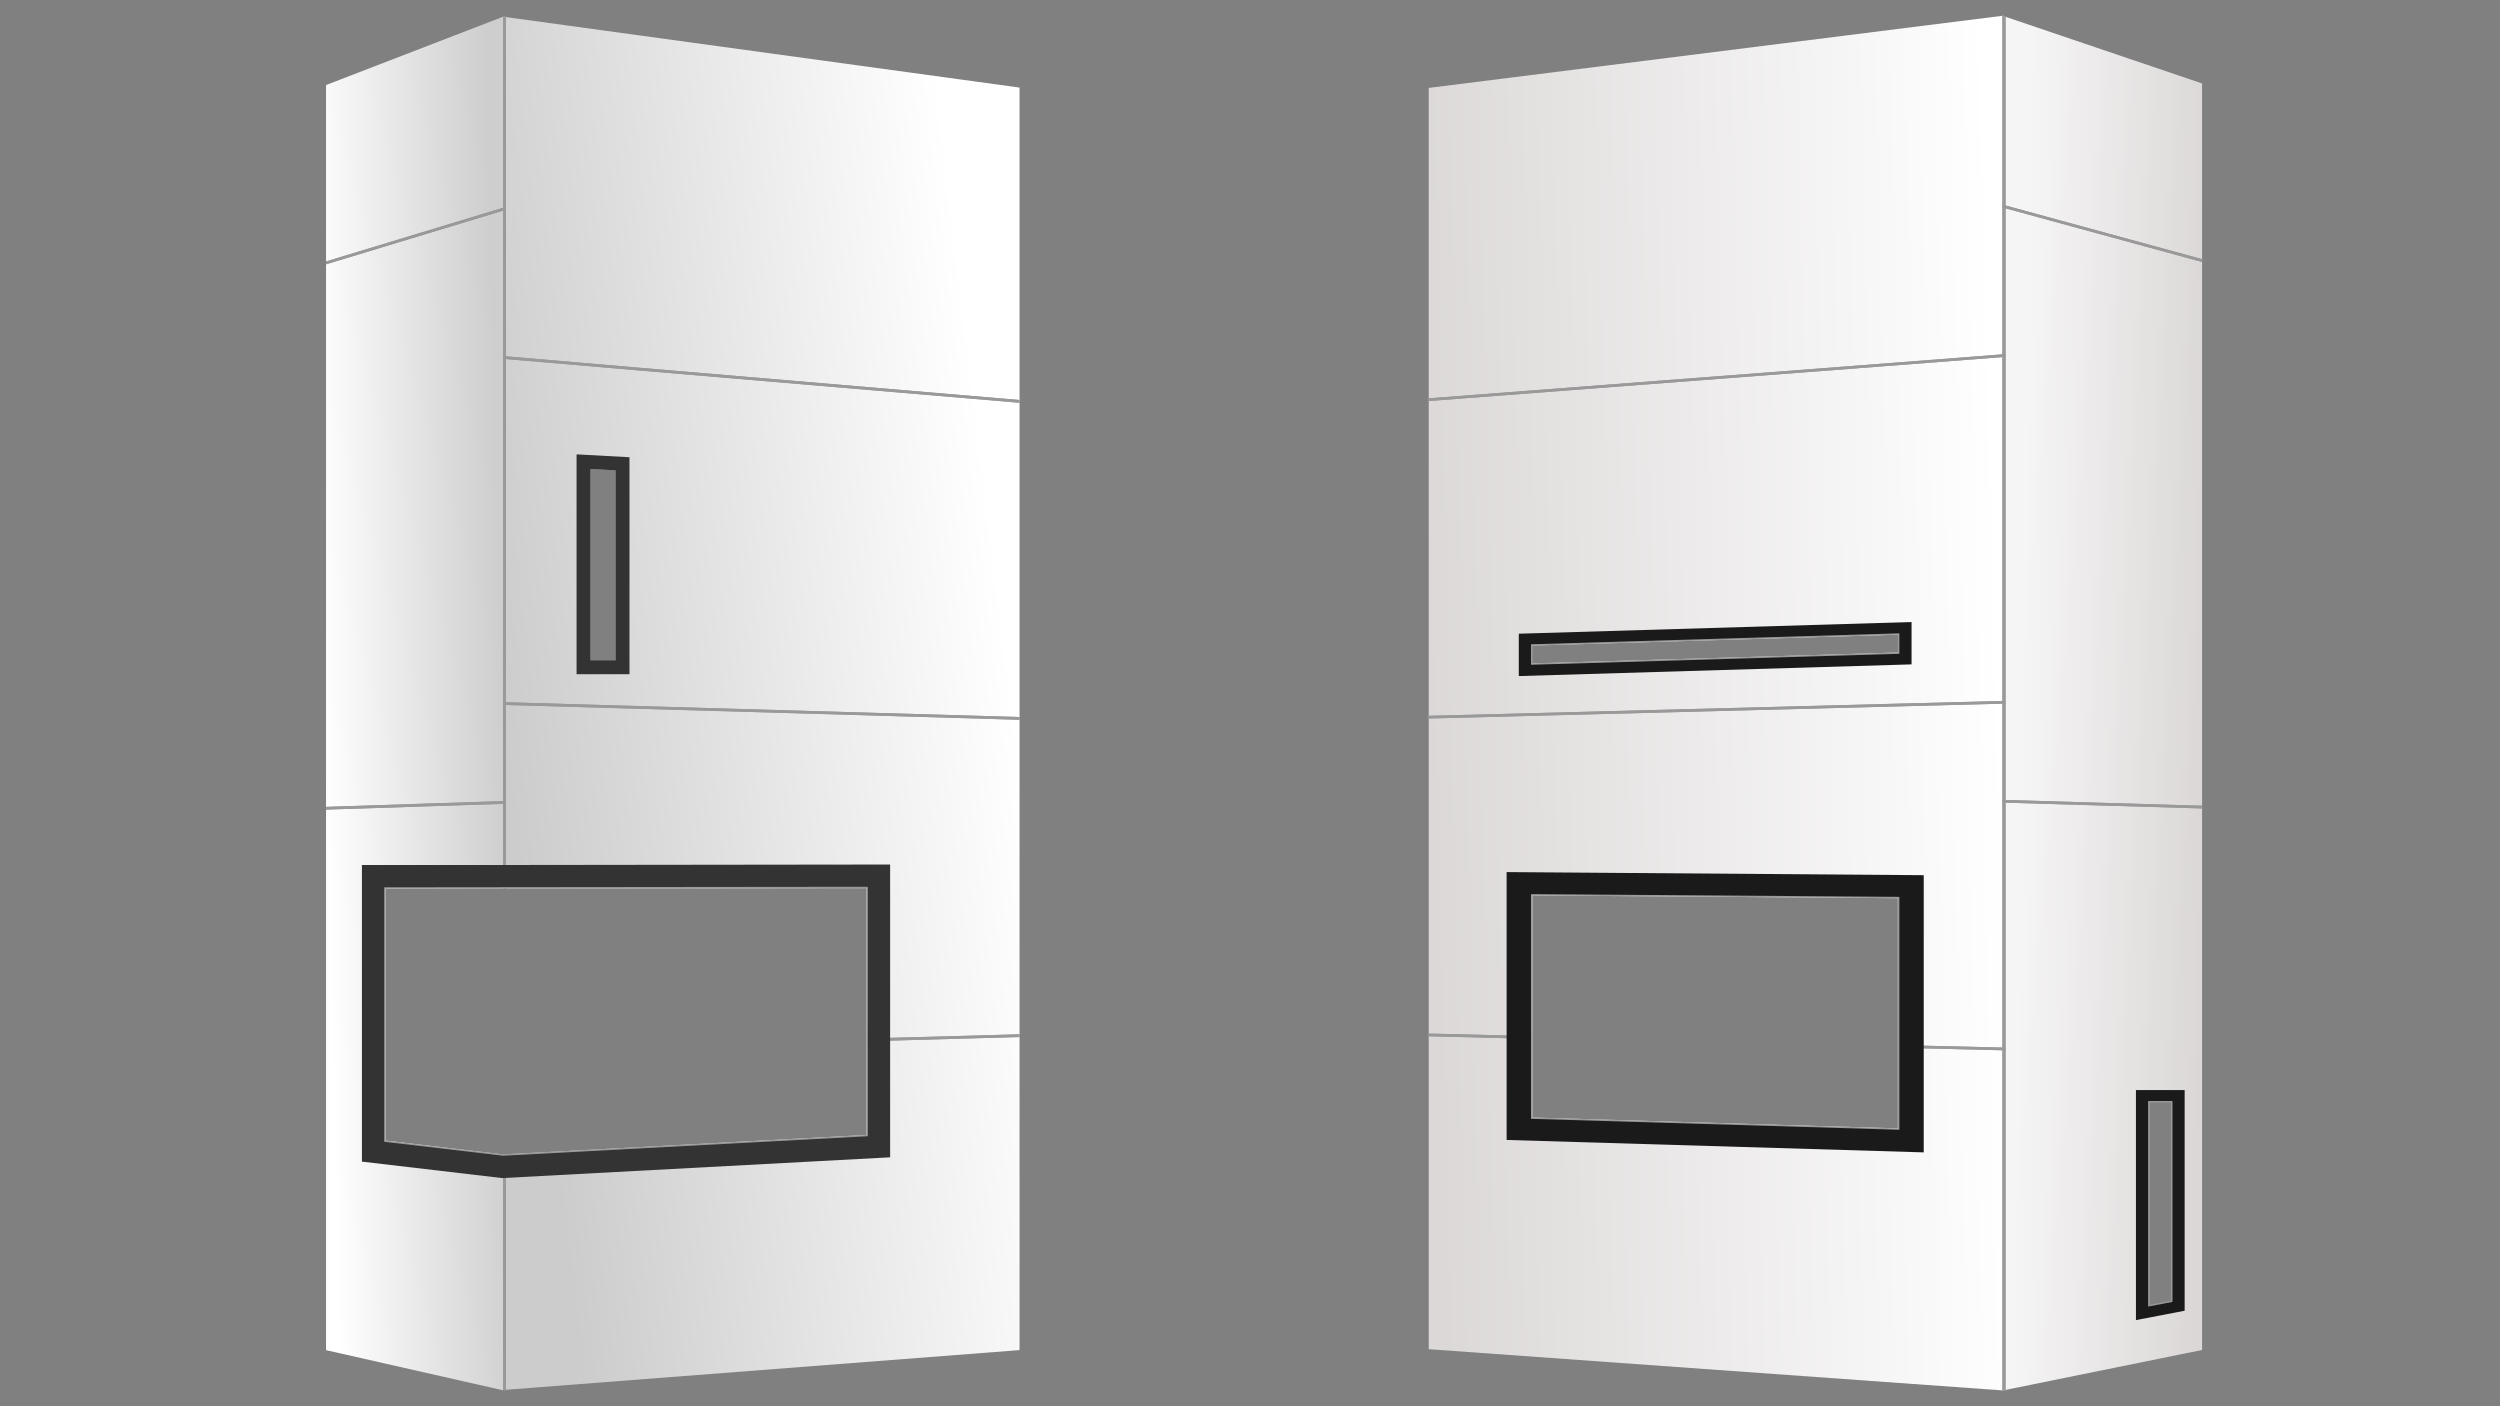 <svg xmlns="http://www.w3.org/2000/svg" xmlns:xlink="http://www.w3.org/1999/xlink" xml:space="preserve" width="1200px" height="675px" style="shape-rendering: geometricprecision; text-rendering: geometricprecision; fill-rule: evenodd; clip-rule: evenodd;" viewBox="0 0 1200 675"><rect x="0" y="0" width="1200" height="675" fill="#808080" stroke="none"/> <defs> <style type="text/css"> .str0 {stroke:#434242;stroke-width:2;stroke-miterlimit:22.926} .fil0 {fill:none} .fil8 {fill:#1A1A1A} .fil5 {fill:#333333} .fil4 {fill:#333333;fill-rule:nonzero} .fil3 {fill:#999999;fill-rule:nonzero} .fil6 {fill:url(#id0)} .fil1 {fill:url(#id1)} .fil2 {fill:url(#id2)} .fil7 {fill:url(#id3)} </style> <linearGradient id="id0" gradientUnits="userSpaceOnUse" x1="685.79" y1="344.89" x2="961.2" y2="337.76"> <stop offset="0" style="stop-opacity:1; stop-color:#DCD8D8"></stop> <stop offset="1" style="stop-opacity:1; stop-color:white"></stop> </linearGradient> <linearGradient id="id1" gradientUnits="userSpaceOnUse" x1="242.96" y1="365.15" x2="486.56" y2="335.49"> <stop offset="0" style="stop-opacity:1; stop-color:#CCCCCC"></stop> <stop offset="1" style="stop-opacity:1; stop-color:white"></stop> </linearGradient> <linearGradient id="id2" gradientUnits="userSpaceOnUse" x1="241.48" y1="344.45" x2="155.16" y2="346.59"> <stop offset="0" style="stop-opacity:1; stop-color:#CECECE"></stop> <stop offset="1" style="stop-opacity:1; stop-color:white"></stop> </linearGradient> <linearGradient id="id3" gradientUnits="userSpaceOnUse" x1="1057" y1="386.75" x2="969.97" y2="385.51"> <stop offset="0" style="stop-opacity:1; stop-color:#DBD7D7"></stop> <stop offset="1" style="stop-opacity:1; stop-color:#F6F5F5"></stop> </linearGradient> </defs> <g id="Warstwa_x0020_1">  <path class="fil0 QoXIAbpN_0" d="M0,0L1200,0L1200,675L0,675Z"></path> <g id="Izolacyjne_x0020_obudowy_x0020_kominka"> <g id="Obudowa_x0020_naro&#xC5;&#xBC;na_x0020_izolacyjna_x0020_z_x0020_p&#xC5;&#x82;yt"> <path id="tlo_x0020_front" class="fil1 QoXIAbpN_1" d="M489.38 42.04l-247.9 -34.02 0 417.82 1.34 0 0 0.73 173.07 -0.25 0 72.15 0 1.33 0 44.96 -173.07 9.26 0 0.67 -1.34 0.07 0 112.44 247.9 -19.15 0 -606.01zm-205.94 274.9l0 -91.81 12.02 0.66 0 91.15 -12.02 0z"></path> <path id="tlo_x0020_bok" class="fil2 QoXIAbpN_2" d="M241.48 8.02l-84.98 32.8 0 607.25 84.98 19.28 0 -113.25 -56.39 -6.62 0 -120.91c18.79,0 37.59,0.02 56.39,0l0 -418.55z"></path> <g> <path class="fil3 str0 QoXIAbpN_3" d="M489.38,496.46L415.89,498.47L415.89,544.76L241.48,554.1L241.48,667.2L242.82,667.5L242.82,555.36L417.23,546.03L417.23,499.76L489.38,497.79Z"></path> <path class="fil3 str0 QoXIAbpN_4" d="M489.38 344.17l-247.9 -7.13 0 89.53 174.41 -0.25 0 73.48c24.5,-0.65 48.99,-1.33 73.49,-2.01l0 -1.33 -72.15 1.97 0 -73.45 -174.41 0.25 0 -86.82 189.78 5.45 56.78 1.64 0 -1.33z"></path> <path class="fil3 str0 QoXIAbpN_5" d="M489.38 192l-181.14 -15.38c-21.53,-1.83 -43.51,-3.72 -66.03,-5.66l-0.73 -0.07 0 167.48c82.63,2.31 165.27,4.66 247.9,7.13l0 -1.33 -246.56 -7.1 0 -164.72c21.92,1.9 43.73,3.76 65.31,5.6l124.44 10.57 56.81 4.82 0 -1.34zm-190.54 29.97l-19.42 -1.06 0 100.04 20.06 0 0 -98.95 -0.64 -0.03zm-18.08 0.34l17.38 0.95 0 96.36 -17.38 0 0 -97.31z"></path> <path class="fil3 str0 QoXIAbpN_6" d="M242.82 7.5l0 163.51c22.31,1.93 44.09,3.79 65.42,5.61l181.14 15.38 0 1.34c-60.41,-5.14 -120.83,-10.25 -181.25,-15.39 -21.82,-1.86 -43.87,-3.75 -66.04,-5.66l-0.61 -0.05 0 -164.22 1.34 -0.52z"></path> </g> <g> <path class="fil3 str0 QoXIAbpN_7" d="M156.5 388.62l84.98 -2.77 0 39.39 -57.73 -0.01 0 123.44c13.02,1.54 46.94,7.28 57.73,6.76l0 111.77 1.34 0.3 0 -113.48 -1.34 0.08 -56.39 -6.62 0 -120.91c19.24,0 38.49,0.02 57.73,0l0 -42.1c-22.4,0.74 -44.79,1.46 -67.19,2.19l-19.13 0.63 0 1.33z"></path> <path class="fil3 str0 QoXIAbpN_8" d="M242.82 7.5l0 93.2c-28.78,8.7 -57.55,17.43 -86.32,26.17l0 -1.39 84.98 -25.77 0 -91.69 1.34 -0.52z"></path> <path class="fil3 str0 QoXIAbpN_9" d="M156.5 126.87l84.98 -25.77 0 283.41 -84.98 2.78 0 1.33c28.77,-0.92 57.55,-1.87 86.32,-2.82l0 -286.5 -46.24 14.03 -40.08 12.15 0 1.39z"></path> </g> <path class="fil4 QoXIAbpN_10" d="M276.75 218.09l0 105.54 25.4 0 0 -104.16 -25.4 -1.38zm6.69 7.04l12.02 0.66 0 91.15 -12.02 0 0 -91.81z"></path> <path class="fil5 QoXIAbpN_11" d="M241.46 415.2l-67.74 0 0 142.38 67.32 7.9 186.22 -9.97 0 -140.54 -185.8 0.23zm175.1 10.45l-232.14 0.25 0 122.17 57.04 6.69 175.1 -9.36 0 -119.75z"></path> </g> <g id="Obudowa_x0020_prosta_x0020_izolacyjna_x0020_z_x0020_p&#xC5;&#x82;yt"> <g> <path class="fil6 QoXIAbpN_12" d="M685.79 42.2l275.41 -34.63 0 659.82 -275.41 -19.78 0 -605.41zm49.39 276.24l176.2 -5.24 0 -8.57 -176.2 5.25 0 8.56zm175.79 183.19l0 -70.5 -175.37 -1.3 0 67.5 0 1.31 0 37.76 175.37 5.22 0 -38.68 0 -1.31z"></path> <path class="fil7 QoXIAbpN_13" d="M961.2 7.57l95.8 32.49 0 607.93 -95.8 19.46 0 -659.88zm70.4 519.44l0 101.47 10.68 -2.05 0 -99.42 -10.68 0z"></path> </g> <g> <path class="fil3 str0 QoXIAbpN_14" d="M1057 388.06l-94.33 -2.77 0 282.21 -1.47 -0.11 0 -283.45c24.92,0.74 49.85,1.46 74.77,2.19l21.03 0.62 0 1.31zm-25.9 139.77l12.42 0 0 97.61 -13.16 2.52 0 -100.13 0.74 0zm10.95 1.32l-10.22 0 0 97.19 10.22 -1.97 0 -95.22z"></path> <path class="fil3 str0 QoXIAbpN_15" d="M962.67 7.82l0 90.82 94.33 25.75 0 1.37c-31.92,-8.73 -63.86,-17.46 -95.8,-26.15l0 -92.04 0.54 -0.07 0.93 0.32z"></path> <path class="fil3 str0 QoXIAbpN_16" d="M1057 125.76l-94.33 -25.75 0 283.97 94.33 2.77 0 1.31c-31.93,-0.92 -63.86,-1.87 -95.8,-2.81l0 -287.01 51.45 14.05 44.35 12.1 0 1.37z"></path> <g> <path class="fil3 str0 QoXIAbpN_17" d="M685.79 496.11l49.81 1.22 0 39.07 175.37 5.22 0 -39.99c17.23,0.42 34.46,0.83 51.7,1.23l0 164.64 -1.47 -0.11 0 -163.26 -48.77 -1.15 0 40c-59.43,-1.72 -118.87,-3.49 -178.29,-5.31l0 -39.06 -48.35 -1.19 0 -1.31z"></path> <path class="fil3 str0 QoXIAbpN_18" d="M685.79 343.59l276.88 -7.18 0 167.76c-17.24,-0.4 -34.47,-0.81 -51.7,-1.23l0 -71.81 -175.37 -1.3 0 68.81c-16.61,-0.4 -33.21,-0.81 -49.81,-1.22l0 -1.31 48.35 1.18 0 -68.78c59.42,0.5 118.86,0.94 178.29,1.33l0 71.83 48.77 1.15 0 -165.06 -211.24 5.47 -64.17 1.66 0 -1.3z"></path> <path class="fil3 str0 QoXIAbpN_19" d="M685.79 191.18l202.58 -15.48c23.98,-1.84 48.44,-3.73 73.5,-5.67l0.8 -0.07 0 167.76c-92.3,2.42 -184.59,4.79 -276.88,7.17l0 -1.31 275.41 -7.13 0 -165.05c-24.41,1.9 -48.69,3.77 -72.71,5.61l-138.49 10.58 -64.21 4.91 0 -1.32zm49.06 117.42l177.58 -5.29 0 11.15c-59.43,1.76 -118.86,3.53 -178.29,5.3l0 -11.14 0.71 -0.02zm176.12 -3.93l-175.37 5.22 0 8.52 175.37 -5.22 0 -8.52z"></path> <path class="fil3 str0 QoXIAbpN_20" d="M962.67 7.82l0 163.46 -0.67 0.06c-24.68,1.92 -49.23,3.81 -73.51,5.67 -67.57,5.17 -135.14,10.31 -202.7,15.49l0 -1.32 202.58 -15.48c23.76,-1.82 48.01,-3.69 72.83,-5.62l0 -162.51 0.54 -0.07 0.93 0.32z"></path> </g> </g> <path class="fil8 QoXIAbpN_21" d="M1031.1 523.23l17.53 0 0 105.92 -23.38 4.49 0 -110.41 5.85 0zm0 5.26l11.69 0 0 96.41 -11.69 2.25 0 -98.66z"></path> <path class="fil8 QoXIAbpN_22" d="M734.69 304.01l182.86 -5.44 0 20.33c-62.85,1.86 -125.69,3.73 -188.53,5.61l0 -20.33 5.67 -0.17zm0.18 5.24l176.83 -5.26 0 9.83 -176.83 5.27 0 -9.84z"></path> <path class="fil8 QoXIAbpN_23" d="M923.39 420.09l0 133.05 -200.21 -5.96 0 -128.58 200.21 1.49zm-188.52 9.08l176.83 1.32 0 111.81 -176.83 -5.26 0 -107.87z"></path> </g> </g> </g> <style data-made-with="vivus-instant">.QoXIAbpN_0{stroke-dasharray:3750 3752;stroke-dashoffset:3751;animation:QoXIAbpN_draw_0 5430ms linear 0ms infinite,QoXIAbpN_fade 5430ms linear 0ms infinite;}.QoXIAbpN_1{stroke-dasharray:2312 2314;stroke-dashoffset:2313;animation:QoXIAbpN_draw_1 5430ms linear 0ms infinite,QoXIAbpN_fade 5430ms linear 0ms infinite;}.QoXIAbpN_2{stroke-dasharray:1552 1554;stroke-dashoffset:1553;animation:QoXIAbpN_draw_2 5430ms linear 0ms infinite,QoXIAbpN_fade 5430ms linear 0ms infinite;}.QoXIAbpN_3{stroke-dasharray:816 818;stroke-dashoffset:817;animation:QoXIAbpN_draw_3 5430ms linear 0ms infinite,QoXIAbpN_fade 5430ms linear 0ms infinite;}.QoXIAbpN_4{stroke-dasharray:1316 1318;stroke-dashoffset:1317;animation:QoXIAbpN_draw_4 5430ms linear 0ms infinite,QoXIAbpN_fade 5430ms linear 0ms infinite;}.QoXIAbpN_5{stroke-dasharray:1794 1796;stroke-dashoffset:1795;animation:QoXIAbpN_draw_5 5430ms linear 0ms infinite,QoXIAbpN_fade 5430ms linear 0ms infinite;}.QoXIAbpN_6{stroke-dasharray:827 829;stroke-dashoffset:828;animation:QoXIAbpN_draw_6 5430ms linear 0ms infinite,QoXIAbpN_fade 5430ms linear 0ms infinite;}.QoXIAbpN_7{stroke-dasharray:957 959;stroke-dashoffset:958;animation:QoXIAbpN_draw_7 5430ms linear 0ms infinite,QoXIAbpN_fade 5430ms linear 0ms infinite;}.QoXIAbpN_8{stroke-dasharray:367 369;stroke-dashoffset:368;animation:QoXIAbpN_draw_8 5430ms linear 0ms infinite,QoXIAbpN_fade 5430ms linear 0ms infinite;}.QoXIAbpN_9{stroke-dasharray:924 926;stroke-dashoffset:925;animation:QoXIAbpN_draw_9 5430ms linear 0ms infinite,QoXIAbpN_fade 5430ms linear 0ms infinite;}.QoXIAbpN_10{stroke-dasharray:468 470;stroke-dashoffset:469;animation:QoXIAbpN_draw_10 5430ms linear 0ms infinite,QoXIAbpN_fade 5430ms linear 0ms infinite;}.QoXIAbpN_11{stroke-dasharray:1498 1500;stroke-dashoffset:1499;animation:QoXIAbpN_draw_11 5430ms linear 0ms infinite,QoXIAbpN_fade 5430ms linear 0ms infinite;}.QoXIAbpN_12{stroke-dasharray:2757 2759;stroke-dashoffset:2758;animation:QoXIAbpN_draw_12 5430ms linear 0ms infinite,QoXIAbpN_fade 5430ms linear 0ms infinite;}.QoXIAbpN_13{stroke-dasharray:1690 1692;stroke-dashoffset:1691;animation:QoXIAbpN_draw_13 5430ms linear 0ms infinite,QoXIAbpN_fade 5430ms linear 0ms infinite;}.QoXIAbpN_14{stroke-dasharray:1196 1198;stroke-dashoffset:1197;animation:QoXIAbpN_draw_14 5430ms linear 0ms infinite,QoXIAbpN_fade 5430ms linear 0ms infinite;}.QoXIAbpN_15{stroke-dasharray:383 385;stroke-dashoffset:384;animation:QoXIAbpN_draw_15 5430ms linear 0ms infinite,QoXIAbpN_fade 5430ms linear 0ms infinite;}.QoXIAbpN_16{stroke-dasharray:961 963;stroke-dashoffset:962;animation:QoXIAbpN_draw_16 5430ms linear 0ms infinite,QoXIAbpN_fade 5430ms linear 0ms infinite;}.QoXIAbpN_17{stroke-dasharray:1042 1044;stroke-dashoffset:1043;animation:QoXIAbpN_draw_17 5430ms linear 0ms infinite,QoXIAbpN_fade 5430ms linear 0ms infinite;}.QoXIAbpN_18{stroke-dasharray:1722 1724;stroke-dashoffset:1723;animation:QoXIAbpN_draw_18 5430ms linear 0ms infinite,QoXIAbpN_fade 5430ms linear 0ms infinite;}.QoXIAbpN_19{stroke-dasharray:2189 2191;stroke-dashoffset:2190;animation:QoXIAbpN_draw_19 5430ms linear 0ms infinite,QoXIAbpN_fade 5430ms linear 0ms infinite;}.QoXIAbpN_20{stroke-dasharray:883 885;stroke-dashoffset:884;animation:QoXIAbpN_draw_20 5430ms linear 0ms infinite,QoXIAbpN_fade 5430ms linear 0ms infinite;}.QoXIAbpN_21{stroke-dasharray:483 485;stroke-dashoffset:484;animation:QoXIAbpN_draw_21 5430ms linear 0ms infinite,QoXIAbpN_fade 5430ms linear 0ms infinite;}.QoXIAbpN_22{stroke-dasharray:792 794;stroke-dashoffset:793;animation:QoXIAbpN_draw_22 5430ms linear 0ms infinite,QoXIAbpN_fade 5430ms linear 0ms infinite;}.QoXIAbpN_23{stroke-dasharray:1236 1238;stroke-dashoffset:1237;animation:QoXIAbpN_draw_23 5430ms linear 0ms infinite,QoXIAbpN_fade 5430ms linear 0ms infinite;}@keyframes QoXIAbpN_draw{100%{stroke-dashoffset:0;}}@keyframes QoXIAbpN_fade{0%{stroke-opacity:1;}92.634%{stroke-opacity:1;}100%{stroke-opacity:0;}}@keyframes QoXIAbpN_draw_0{0.184%{stroke-dashoffset: 3751}10.998%{ stroke-dashoffset: 0;}100%{ stroke-dashoffset: 0;}}@keyframes QoXIAbpN_draw_1{10.998%{stroke-dashoffset: 2313}17.667%{ stroke-dashoffset: 0;}100%{ stroke-dashoffset: 0;}}@keyframes QoXIAbpN_draw_2{17.667%{stroke-dashoffset: 1553}22.144%{ stroke-dashoffset: 0;}100%{ stroke-dashoffset: 0;}}@keyframes QoXIAbpN_draw_3{22.144%{stroke-dashoffset: 817}24.5%{ stroke-dashoffset: 0;}100%{ stroke-dashoffset: 0;}}@keyframes QoXIAbpN_draw_4{24.5%{stroke-dashoffset: 1317}28.297%{ stroke-dashoffset: 0;}100%{ stroke-dashoffset: 0;}}@keyframes QoXIAbpN_draw_5{28.297%{stroke-dashoffset: 1795}33.472%{ stroke-dashoffset: 0;}100%{ stroke-dashoffset: 0;}}@keyframes QoXIAbpN_draw_6{33.472%{stroke-dashoffset: 828}35.859%{ stroke-dashoffset: 0;}100%{ stroke-dashoffset: 0;}}@keyframes QoXIAbpN_draw_7{35.859%{stroke-dashoffset: 958}38.621%{ stroke-dashoffset: 0;}100%{ stroke-dashoffset: 0;}}@keyframes QoXIAbpN_draw_8{38.621%{stroke-dashoffset: 368}39.682%{ stroke-dashoffset: 0;}100%{ stroke-dashoffset: 0;}}@keyframes QoXIAbpN_draw_9{39.682%{stroke-dashoffset: 925}42.348%{ stroke-dashoffset: 0;}100%{ stroke-dashoffset: 0;}}@keyframes QoXIAbpN_draw_10{42.348%{stroke-dashoffset: 469}43.701%{ stroke-dashoffset: 0;}100%{ stroke-dashoffset: 0;}}@keyframes QoXIAbpN_draw_11{43.701%{stroke-dashoffset: 1499}48.022%{ stroke-dashoffset: 0;}100%{ stroke-dashoffset: 0;}}@keyframes QoXIAbpN_draw_12{48.022%{stroke-dashoffset: 2758}55.974%{ stroke-dashoffset: 0;}100%{ stroke-dashoffset: 0;}}@keyframes QoXIAbpN_draw_13{55.974%{stroke-dashoffset: 1691}60.849%{ stroke-dashoffset: 0;}100%{ stroke-dashoffset: 0;}}@keyframes QoXIAbpN_draw_14{60.849%{stroke-dashoffset: 1197}64.3%{ stroke-dashoffset: 0;}100%{ stroke-dashoffset: 0;}}@keyframes QoXIAbpN_draw_15{64.3%{stroke-dashoffset: 384}65.407%{ stroke-dashoffset: 0;}100%{ stroke-dashoffset: 0;}}@keyframes QoXIAbpN_draw_16{65.407%{stroke-dashoffset: 962}68.18%{ stroke-dashoffset: 0;}100%{ stroke-dashoffset: 0;}}@keyframes QoXIAbpN_draw_17{68.18%{stroke-dashoffset: 1043}71.187%{ stroke-dashoffset: 0;}100%{ stroke-dashoffset: 0;}}@keyframes QoXIAbpN_draw_18{71.187%{stroke-dashoffset: 1723}76.155%{ stroke-dashoffset: 0;}100%{ stroke-dashoffset: 0;}}@keyframes QoXIAbpN_draw_19{76.155%{stroke-dashoffset: 2190}82.469%{ stroke-dashoffset: 0;}100%{ stroke-dashoffset: 0;}}@keyframes QoXIAbpN_draw_20{82.469%{stroke-dashoffset: 884}85.017%{ stroke-dashoffset: 0;}100%{ stroke-dashoffset: 0;}}@keyframes QoXIAbpN_draw_21{85.017%{stroke-dashoffset: 484}86.413%{ stroke-dashoffset: 0;}100%{ stroke-dashoffset: 0;}}@keyframes QoXIAbpN_draw_22{86.413%{stroke-dashoffset: 793}88.699%{ stroke-dashoffset: 0;}100%{ stroke-dashoffset: 0;}}@keyframes QoXIAbpN_draw_23{88.699%{stroke-dashoffset: 1237}92.265%{ stroke-dashoffset: 0;}100%{ stroke-dashoffset: 0;}}</style></svg>